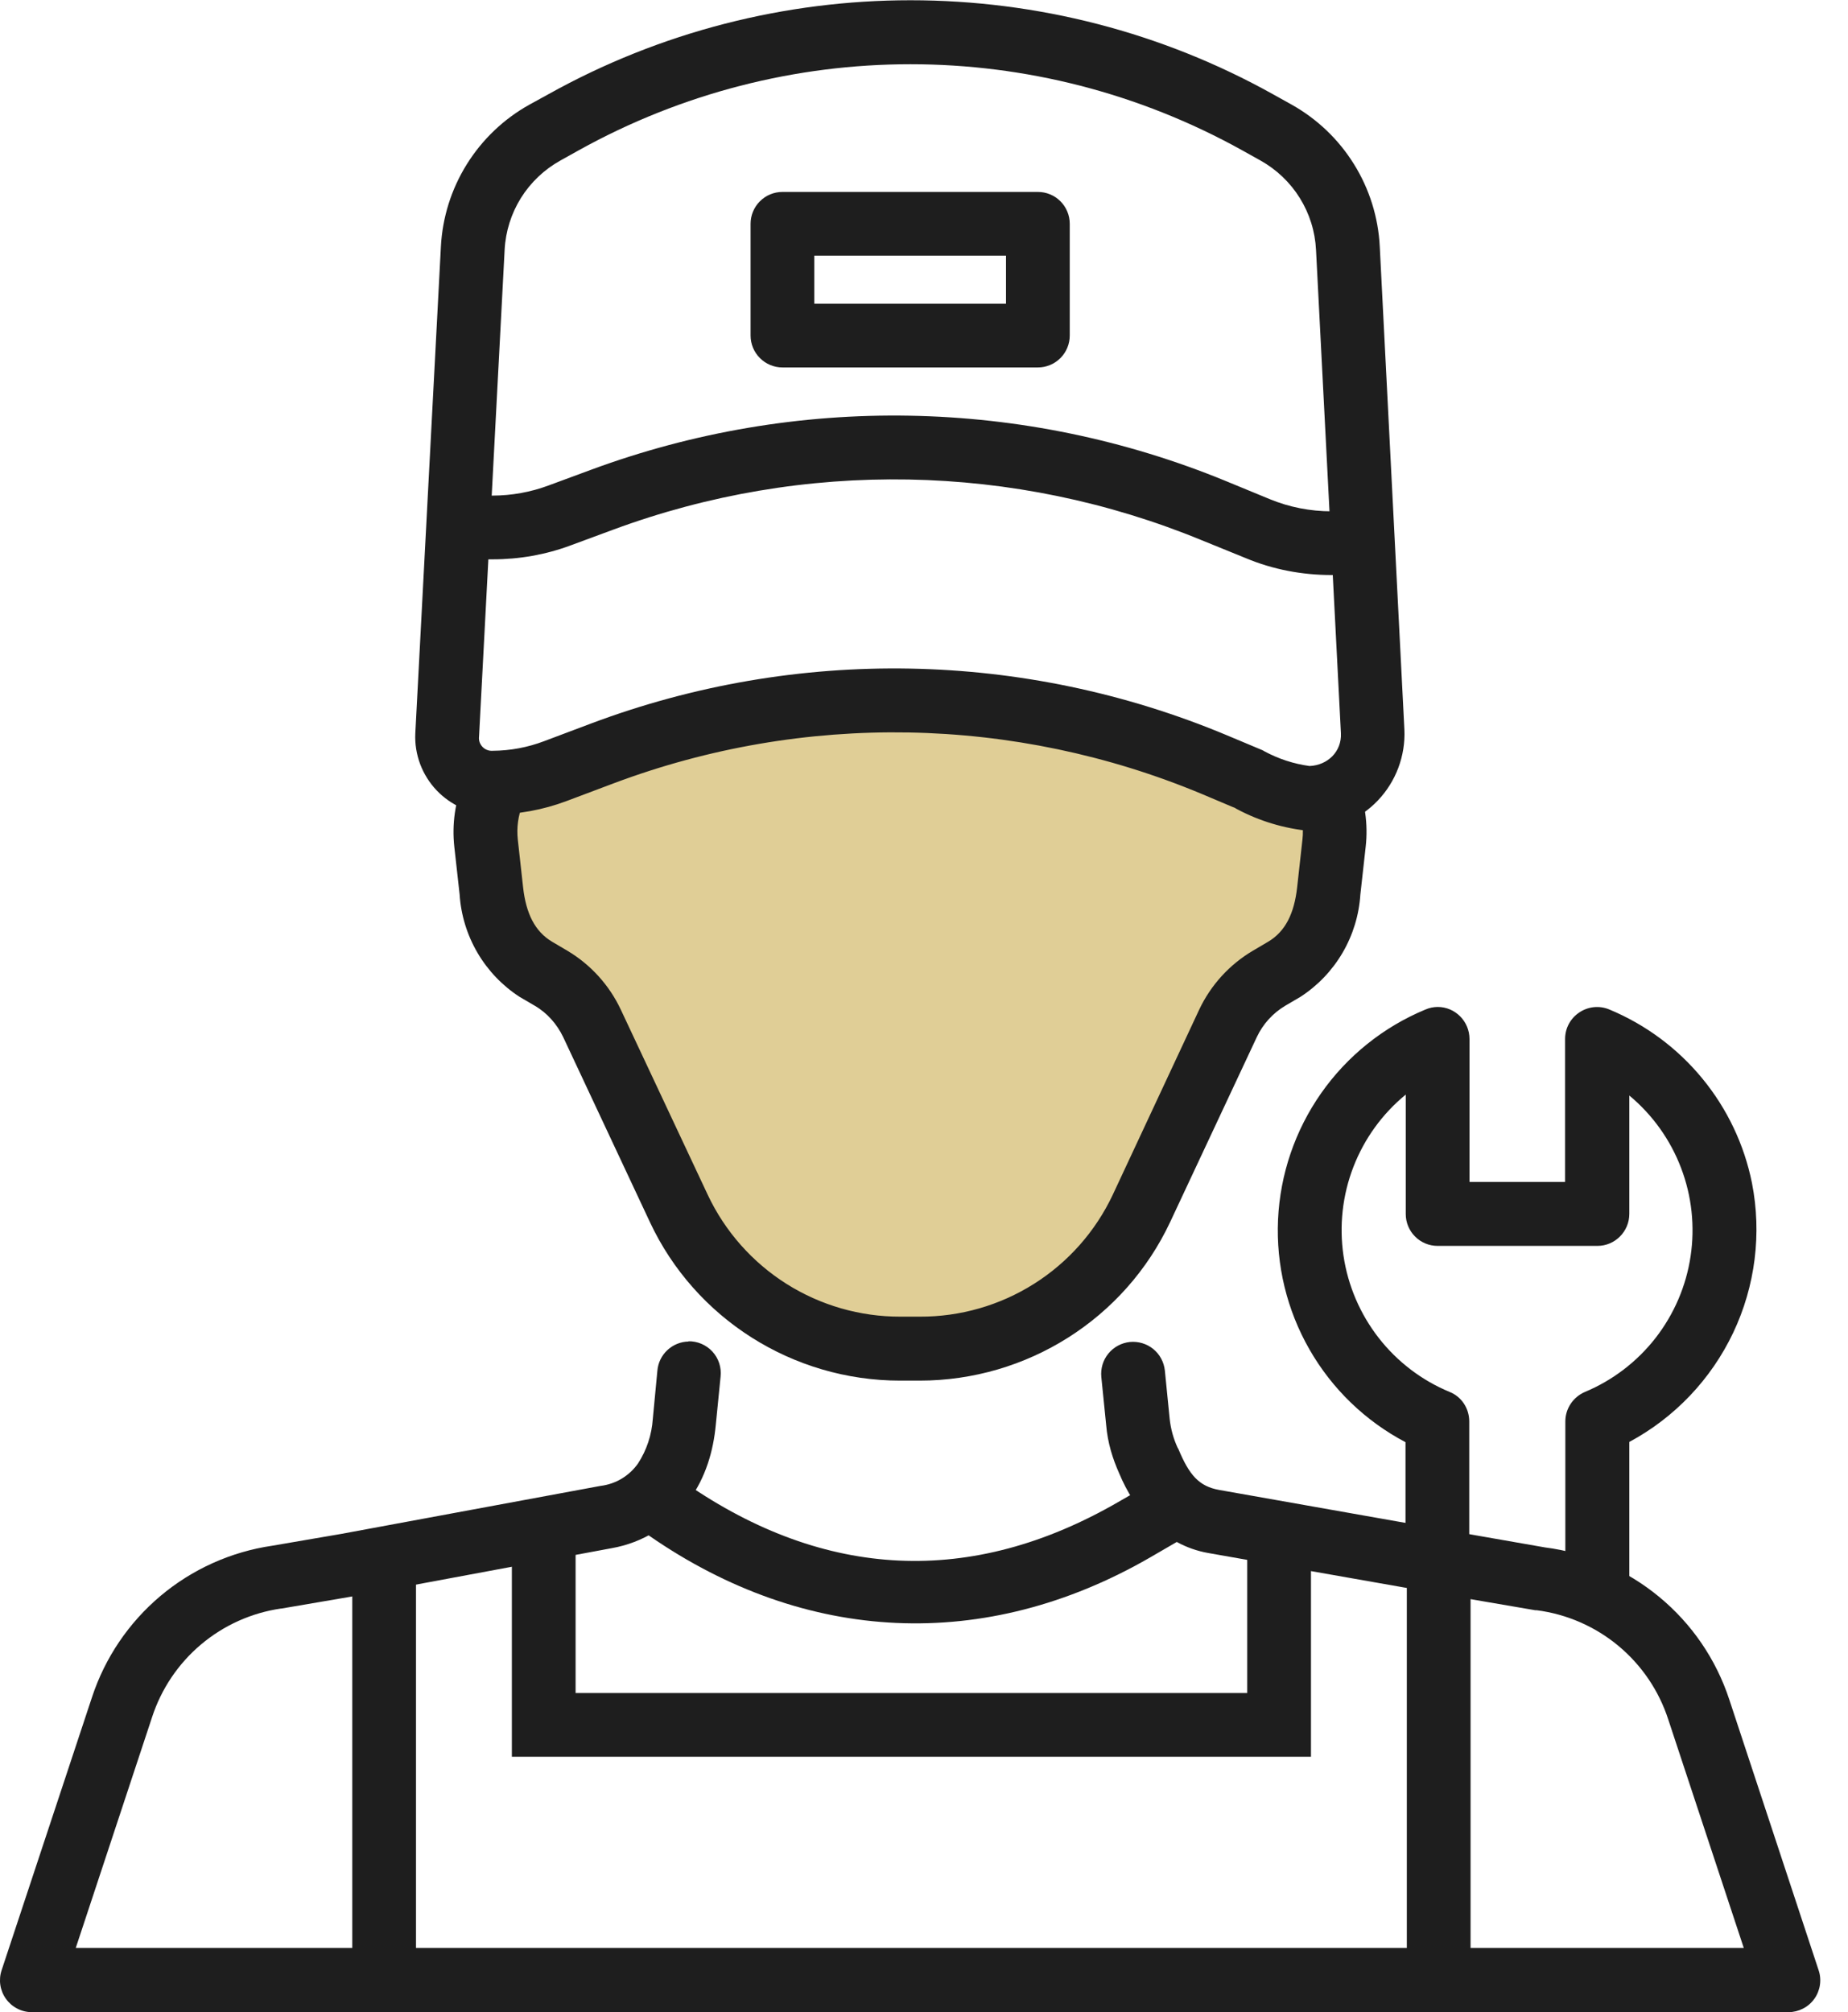 <svg xmlns="http://www.w3.org/2000/svg" width="45" height="49" viewBox="0 0 45 49" fill="none"><path opacity="0.5" d="M32.5 21.5V20L28.5 18.5L24.5 17H19.5L15.5 18L12 19.5V23L14 24.5L16 28.5L18 31L20.5 32.5H23.5L26.5 31.5L28.5 28.5L30 24.5L31.5 23L32.5 21.5Z" fill="#C39F2E"></path><path fill-rule="evenodd" clip-rule="evenodd" d="M35.007 24.521C35.437 24.521 35.783 24.873 35.783 25.302V28.783H38.111V25.302C38.111 24.744 38.682 24.368 39.193 24.585C40.072 24.951 40.849 25.528 41.453 26.264C42.058 27 42.473 27.873 42.661 28.806C42.903 30.039 42.743 31.316 42.206 32.451C41.668 33.586 40.781 34.52 39.675 35.114V38.894H38.117V34.615C38.117 34.303 38.305 34.021 38.593 33.897C39.27 33.614 39.863 33.161 40.314 32.582C40.764 32.003 41.059 31.318 41.167 30.592C41.276 29.867 41.196 29.125 40.934 28.439C40.673 27.754 40.239 27.147 39.675 26.678V29.559C39.675 29.994 39.322 30.34 38.899 30.34H35.007C34.801 30.34 34.604 30.259 34.459 30.113C34.313 29.968 34.231 29.77 34.231 29.565V26.655C33.661 27.122 33.222 27.729 32.956 28.417C32.69 29.105 32.607 29.85 32.715 30.579C32.823 31.308 33.118 31.997 33.571 32.579C34.024 33.161 34.62 33.615 35.301 33.897C35.595 34.015 35.777 34.303 35.777 34.615V38.118H34.225V35.12C33.247 34.605 32.435 33.821 31.886 32.861C31.336 31.901 31.071 30.805 31.121 29.7C31.172 28.595 31.536 27.527 32.171 26.621C32.806 25.716 33.686 25.009 34.708 24.585C34.802 24.544 34.904 24.522 35.007 24.521ZM33.026 18.994L31.592 19.594C31.703 19.859 31.75 20.153 31.715 20.447L31.586 21.611C31.515 22.24 31.304 22.681 30.88 22.933L30.51 23.151C29.938 23.488 29.482 23.99 29.199 24.591L27.094 29.1C26.674 29.989 26.009 30.741 25.177 31.265C24.345 31.79 23.381 32.067 22.397 32.063H21.927C20.944 32.066 19.981 31.788 19.15 31.264C18.32 30.739 17.655 29.988 17.236 29.1L15.119 24.591C14.838 23.991 14.383 23.489 13.814 23.151L13.444 22.933C13.021 22.681 12.809 22.24 12.738 21.611L12.609 20.447C12.577 20.155 12.617 19.86 12.726 19.588L11.298 18.994C11.082 19.509 11.002 20.069 11.063 20.623L11.192 21.781C11.224 22.281 11.373 22.767 11.626 23.2C11.879 23.633 12.23 24.001 12.65 24.274L13.021 24.491C13.326 24.668 13.561 24.938 13.714 25.255L15.825 29.759C16.924 32.11 19.305 33.621 21.921 33.621H22.391C25.007 33.621 27.388 32.116 28.494 29.759L30.604 25.255C30.754 24.937 30.995 24.671 31.298 24.491L31.668 24.274C32.089 24.001 32.44 23.633 32.693 23.2C32.946 22.767 33.094 22.281 33.126 21.781L33.255 20.623C33.318 20.067 33.237 19.504 33.02 18.988L33.026 18.994Z" fill="#1E1E1E"></path><path fill-rule="evenodd" clip-rule="evenodd" d="M16.771 32.669C16.578 32.671 16.392 32.746 16.25 32.879C16.108 33.011 16.022 33.192 16.007 33.386L15.896 34.556C15.87 34.941 15.747 35.313 15.537 35.637C15.432 35.787 15.296 35.913 15.139 36.008C14.982 36.102 14.807 36.162 14.626 36.184L8.306 37.354L6.625 37.642C5.623 37.789 4.682 38.213 3.907 38.865C3.133 39.517 2.555 40.372 2.239 41.334L0.04 47.977C0.001 48.093 -0.01 48.217 0.008 48.338C0.026 48.459 0.073 48.575 0.144 48.674C0.215 48.774 0.309 48.856 0.418 48.912C0.526 48.969 0.647 48.999 0.769 49H43.55C43.673 49 43.794 48.97 43.903 48.914C44.013 48.858 44.107 48.777 44.179 48.677C44.251 48.577 44.298 48.461 44.316 48.34C44.334 48.218 44.324 48.094 44.284 47.977L42.109 41.387C41.788 40.409 41.196 39.542 40.402 38.887C39.608 38.231 38.645 37.814 37.624 37.683L35.942 37.389L29.693 36.284C29.194 36.196 28.958 35.919 28.694 35.285L28.676 35.255C28.573 35.032 28.508 34.794 28.482 34.55L28.365 33.374C28.354 33.273 28.324 33.174 28.275 33.084C28.227 32.994 28.161 32.915 28.082 32.851C28.003 32.786 27.912 32.738 27.814 32.709C27.716 32.68 27.614 32.67 27.512 32.68C27.411 32.691 27.312 32.721 27.222 32.77C27.133 32.818 27.053 32.884 26.989 32.963C26.924 33.042 26.876 33.133 26.847 33.231C26.818 33.329 26.808 33.431 26.818 33.533L26.936 34.703C26.971 35.132 27.095 35.526 27.253 35.879C27.624 36.772 28.329 37.624 29.417 37.818L35.666 38.918L37.383 39.212C37.394 39.212 37.406 39.212 37.418 39.212C38.149 39.306 38.838 39.606 39.405 40.076C39.972 40.547 40.394 41.168 40.622 41.869L42.462 47.436H1.845L3.703 41.816C3.928 41.126 4.341 40.513 4.895 40.046C5.45 39.578 6.124 39.275 6.842 39.171H6.854L8.576 38.877L14.896 37.701C15.649 37.569 16.323 37.152 16.777 36.537C17.189 35.972 17.371 35.326 17.43 34.697L17.547 33.521C17.559 33.411 17.547 33.301 17.513 33.196C17.479 33.091 17.422 32.995 17.348 32.914C17.273 32.833 17.182 32.768 17.081 32.725C16.979 32.682 16.87 32.66 16.76 32.663L16.771 32.669Z" fill="#1E1E1E"></path><path fill-rule="evenodd" clip-rule="evenodd" d="M28.424 35.89L27.218 36.584C23.65 38.642 20.093 38.465 16.695 36.119L16.401 35.92L15.52 37.201L15.813 37.401C19.617 40.035 23.985 40.246 28 37.93L29.206 37.23L28.424 35.89Z" fill="#1E1E1E"></path><path fill-rule="evenodd" clip-rule="evenodd" d="M12.464 37.336V42.78H31.923V37.336H30.371V41.228H14.016V37.336H12.464ZM8.578 38.112V48.224H10.13V38.112H8.578ZM34.257 38.112V48.224H35.809V38.112H34.257ZM22.17 0.006C19.131 0.006 16.085 0.77 13.346 2.299L12.887 2.551C12.265 2.898 11.742 3.398 11.366 4.002C10.989 4.607 10.773 5.297 10.736 6.008L10.113 17.86C10.101 18.114 10.142 18.368 10.231 18.607C10.321 18.845 10.457 19.063 10.633 19.248C10.809 19.432 11.02 19.579 11.253 19.68C11.487 19.781 11.739 19.834 11.994 19.835C12.61 19.835 13.222 19.723 13.799 19.506L14.939 19.077C19.573 17.335 24.698 17.427 29.266 19.335L30.101 19.688L30.018 19.647C30.56 19.953 31.158 20.149 31.776 20.223H31.864C32.18 20.221 32.492 20.155 32.782 20.03C33.072 19.904 33.334 19.722 33.552 19.493C33.77 19.264 33.939 18.994 34.05 18.698C34.161 18.402 34.212 18.087 34.198 17.772L33.598 6.002C33.562 5.291 33.346 4.601 32.969 3.996C32.593 3.391 32.069 2.892 31.447 2.545L30.994 2.293C28.296 0.789 25.259 0.006 22.17 0.006ZM22.17 1.564C24.951 1.564 27.731 2.263 30.242 3.657L30.694 3.909C31.085 4.128 31.415 4.442 31.651 4.822C31.888 5.203 32.024 5.637 32.046 6.085L32.652 17.854C32.675 18.301 32.329 18.636 31.888 18.654C31.503 18.602 31.13 18.48 30.788 18.295L30.747 18.271L29.865 17.901C24.932 15.839 19.398 15.738 14.392 17.619L13.252 18.048C12.85 18.201 12.424 18.281 11.994 18.283C11.948 18.286 11.903 18.279 11.86 18.262C11.818 18.246 11.779 18.22 11.748 18.187C11.717 18.154 11.693 18.114 11.678 18.071C11.664 18.027 11.659 17.982 11.665 17.936L12.288 6.085C12.311 5.637 12.448 5.202 12.685 4.821C12.923 4.441 13.254 4.127 13.646 3.909L14.098 3.657C16.609 2.263 19.389 1.564 22.17 1.564Z" fill="#1E1E1E"></path><path fill-rule="evenodd" clip-rule="evenodd" d="M22.152 10.123C19.506 10.075 16.875 10.522 14.392 11.44L13.358 11.822C12.921 11.985 12.46 12.068 11.994 12.069H10.895V13.621H11.994C12.64 13.621 13.287 13.509 13.899 13.28L14.933 12.898C19.574 11.181 24.691 11.273 29.266 13.157L30.336 13.592C30.994 13.868 31.706 14.003 32.423 14.003H33.434V12.451H32.423C31.909 12.452 31.399 12.352 30.924 12.157L29.854 11.716C27.408 10.71 24.796 10.17 22.152 10.123Z" fill="#1E1E1E"></path><path d="M19.053 4.674C18.848 4.674 18.65 4.755 18.505 4.901C18.359 5.046 18.277 5.244 18.277 5.45V8.171C18.277 8.377 18.359 8.575 18.505 8.72C18.65 8.866 18.848 8.948 19.053 8.948H25.273C25.479 8.948 25.676 8.866 25.822 8.72C25.967 8.575 26.049 8.377 26.049 8.171V5.45C26.049 5.244 25.967 5.046 25.822 4.901C25.676 4.755 25.479 4.674 25.273 4.674H19.053ZM19.829 6.226H24.497V7.396H19.829V6.226Z" fill="#1E1E1E"></path></svg>